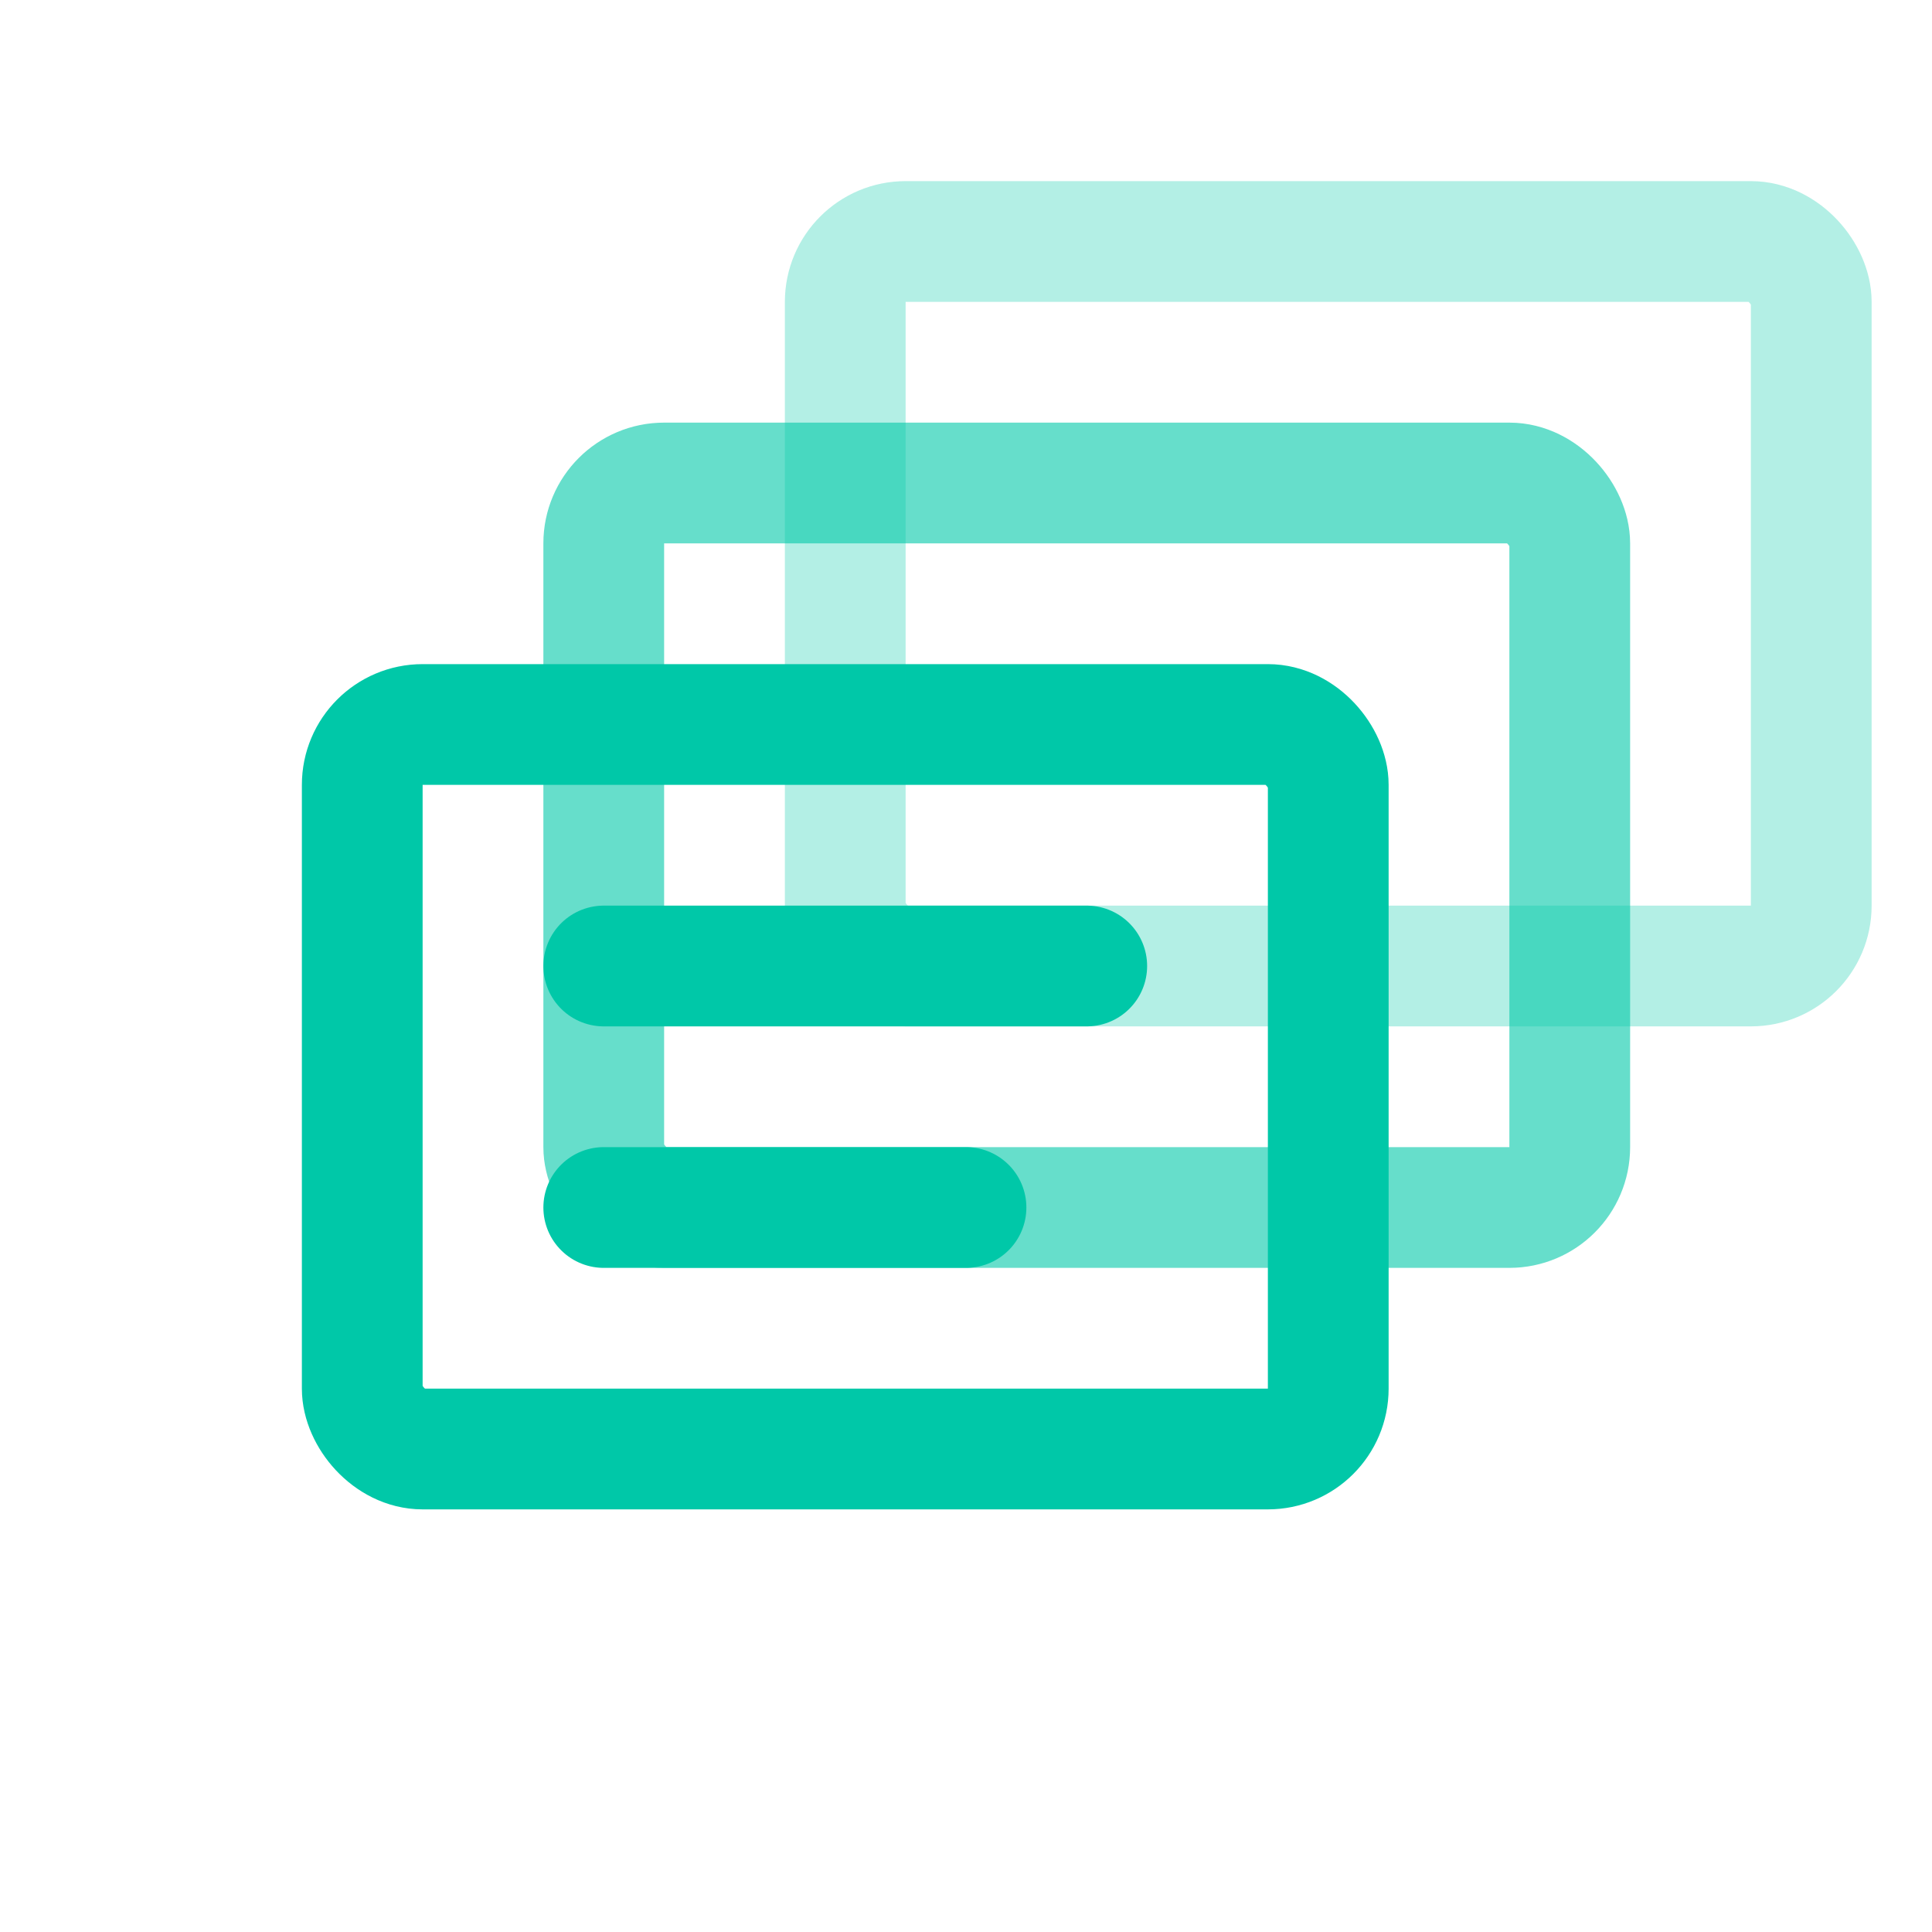 <svg width="64" height="64" viewBox="0 0 64 64" fill="none" xmlns="http://www.w3.org/2000/svg">
    <rect x="12" y="24" width="32" height="24" rx="2" stroke="#00C8A8" stroke-width="4"/>
    <rect x="20" y="16" width="32" height="24" rx="2" stroke="#00C8A8" stroke-width="4" stroke-opacity="0.6"/>
    <rect x="28" y="8" width="32" height="24" rx="2" stroke="#00C8A8" stroke-width="4" stroke-opacity="0.3"/>
    <path d="M20 32H36" stroke="#00C8A8" stroke-width="4" stroke-linecap="round"/>
    <path d="M20 40H32" stroke="#00C8A8" stroke-width="4" stroke-linecap="round"/>
</svg> 